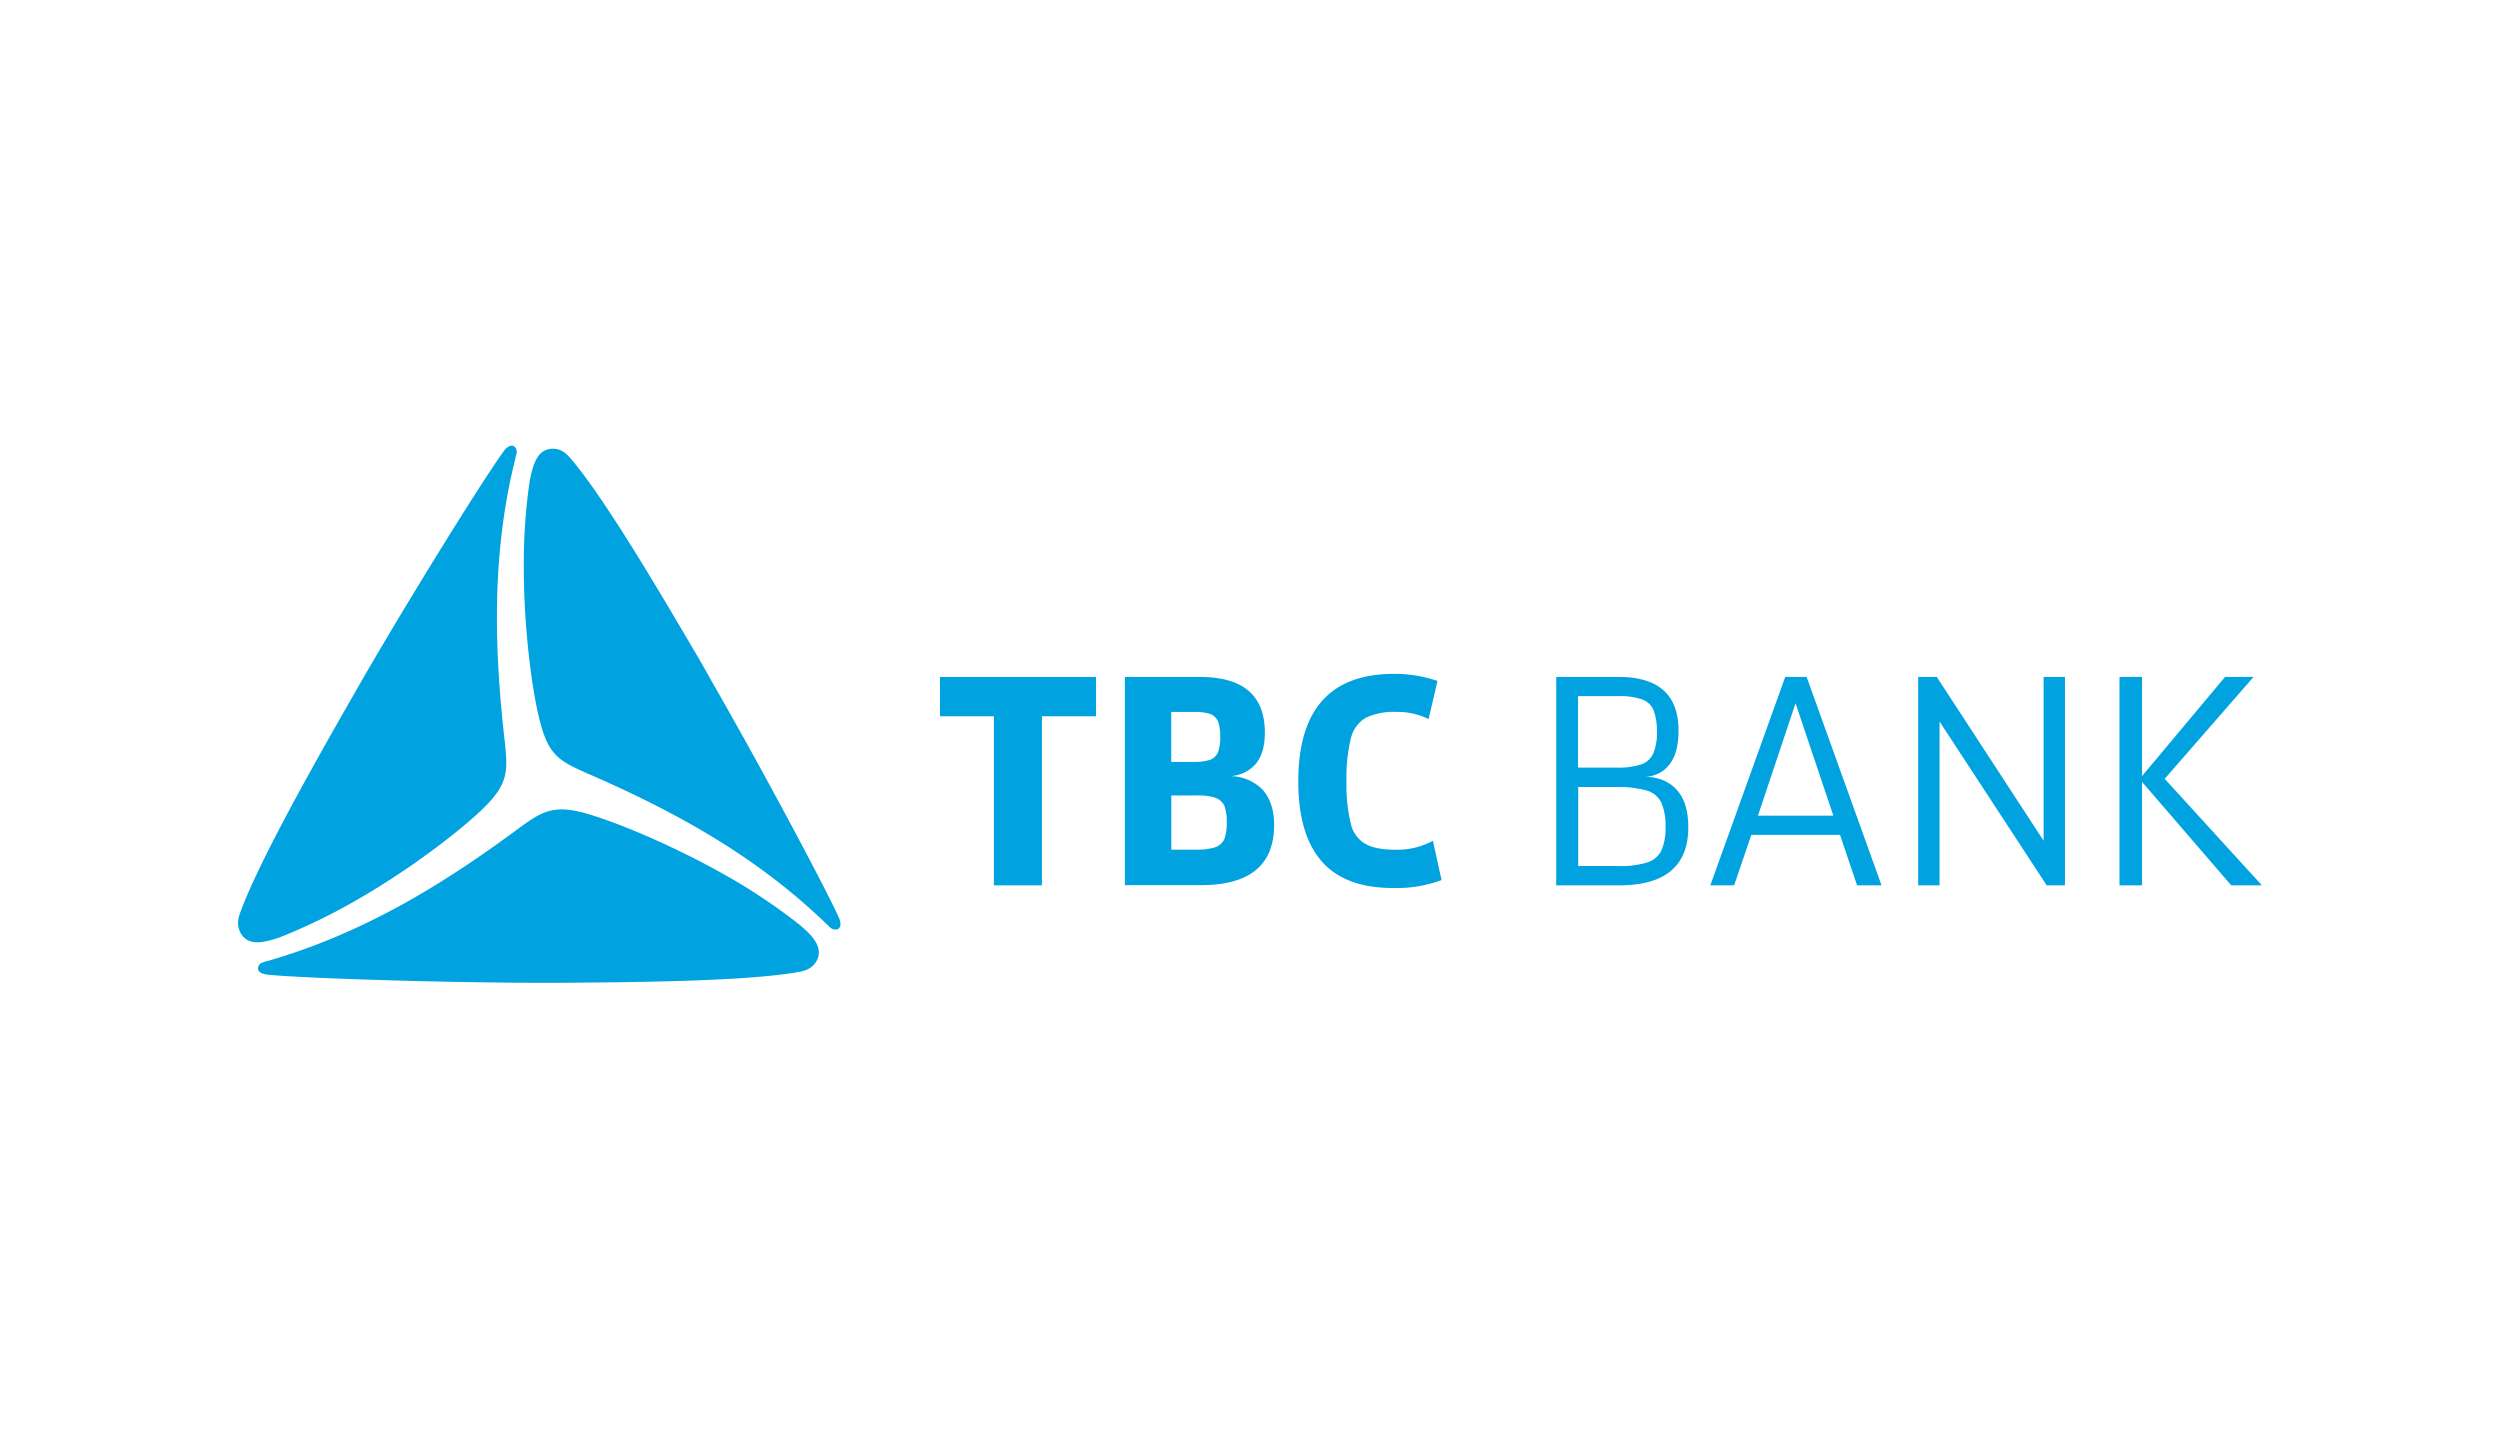 <svg id="Layer_1" data-name="Layer 1" xmlns="http://www.w3.org/2000/svg" viewBox="0 0 630 360"><defs><style>.cls-1{fill:#00a3e0;}</style></defs><title>472_white</title><g id="Layer_1-2" data-name="Layer_1"><polygon class="cls-1" points="262.56 180.5 262.56 223.11 250.46 223.11 250.46 180.5 236.88 180.5 236.88 170.59 276.21 170.59 276.21 180.5 262.56 180.5"/><path class="cls-1" d="M306.25,213.51a4.13,4.13,0,0,0,2.27-2,12.21,12.21,0,0,0,.62-4.29,11.44,11.44,0,0,0-.62-4.22,4.11,4.11,0,0,0-2.34-2,14.53,14.53,0,0,0-4.69-.54h-6.32v13.65h6.32A15,15,0,0,0,306.25,213.51Zm-1.17-22.08a3.71,3.71,0,0,0,1.88-1.88,11.6,11.6,0,0,0,.54-3.9,11.41,11.41,0,0,0-.54-3.82,3.67,3.67,0,0,0-1.88-1.88,12.46,12.46,0,0,0-4-.54h-5.93V192H301A13,13,0,0,0,305.08,191.43Zm-2.73-20.84q16.39,0,16.39,14c0,3.35-.7,5.93-2.26,7.88a9.14,9.14,0,0,1-6.56,3.12,11.55,11.55,0,0,1,8.27,3.43c1.87,2.11,2.89,5.07,2.89,8.9,0,10.06-6.17,15.14-18.42,15.14H283.47V170.59Z"/><path class="cls-1" d="M333.17,217.18c-4-4.53-6-11.24-6-20.29q0-27,24-27.08a33.35,33.35,0,0,1,11.08,1.79L360,181.2a17.59,17.59,0,0,0-8.12-1.79,16.42,16.42,0,0,0-7.72,1.48,8.16,8.16,0,0,0-3.75,5.23,41.07,41.07,0,0,0-1.09,10.77,40.38,40.38,0,0,0,1.09,10.69,7.72,7.72,0,0,0,3.67,5.07c1.72,1,4.29,1.48,7.57,1.48a18.63,18.63,0,0,0,9.44-2.26l2.18,9.91a32.55,32.55,0,0,1-12.09,2C343.16,223.81,337.15,221.62,333.17,217.18Z"/><path class="cls-1" d="M415.11,217.33a5.93,5.93,0,0,0,3.51-2.89,13.91,13.91,0,0,0,1.09-6.08,14.35,14.35,0,0,0-1.09-6.17,5.85,5.85,0,0,0-3.75-3,26.3,26.3,0,0,0-7.57-.86h-9.59v19.9h10.06A22.17,22.17,0,0,0,415.11,217.33Zm-1.64-24.66a5.15,5.15,0,0,0,3.12-2.73,12.94,12.94,0,0,0,.94-5.54,14.82,14.82,0,0,0-.86-5.54,5,5,0,0,0-3-2.65,17.07,17.07,0,0,0-6-.78h-10v18h9.36A19.32,19.32,0,0,0,413.47,192.67Zm-5.54-22.08c10.06,0,15.06,4.53,15.06,13.58,0,3.59-.7,6.32-2.19,8.35a7.82,7.82,0,0,1-6.16,3.2c3.43.15,6.09,1.25,8,3.43s2.81,5.31,2.81,9.29c0,9.83-5.85,14.67-17.48,14.67H392.17V170.59Z"/><path class="cls-1" d="M452.48,177.22,443,205.55h19Zm-11.15,33.17L437,223.11H431l18.88-52.52h5.39l18.88,52.52h-6.17l-4.29-12.72Z"/><polygon class="cls-1" points="488.07 170.59 514.99 211.87 514.99 170.59 520.37 170.59 520.37 223.11 515.77 223.11 488.77 181.83 488.77 223.11 483.38 223.11 483.38 170.59 488.07 170.59"/><polygon class="cls-1" points="539.8 197.04 539.8 223.11 534.11 223.11 534.11 170.59 539.8 170.59 539.8 195.56 560.71 170.59 567.89 170.59 545.5 196.26 570 223.11 562.27 223.11 539.8 197.04"/><path class="cls-1" d="M127.25,187.29c.62,6.32.94,9.68-4.21,15.14-5.39,5.69-18.89,16.15-32.7,24.11a148.26,148.26,0,0,1-19.66,9.6c-4.45,1.56-8.12,2.26-10-.94-1.17-2.11-.63-4,0-5.62,4.84-13,18.65-37.37,27.7-53.22.94-1.56,1.87-3.27,2.81-4.91,13.89-24,32.3-53.3,36-58.06.47-.62,1.48-1.4,2.34-.93a1.77,1.77,0,0,1,.63,1.87c0,.08-.24.94-.32,1.33C123.82,139.85,124.52,163.57,127.25,187.29Z"/><path class="cls-1" d="M147.54,194.7c-5.86-2.65-8.9-4.06-11-11.23C134.27,176,132,159,132,143.12a143.11,143.11,0,0,1,1.48-21.85c.86-4.6,2.11-8.19,5.85-8.19,2.34,0,3.67,1.48,4.84,2.89,8.9,10.61,23,34.8,32.23,50.48.94,1.64,1.87,3.28,2.81,5,13.81,24,30,54.62,32.3,60.08.32.78.55,2-.31,2.58a1.9,1.9,0,0,1-2-.39c-.08-.08-.7-.7-1-.94C190.3,215.46,169.39,204.14,147.54,194.7Z"/><path class="cls-1" d="M130.92,208.59c5.22-3.74,8-5.69,15.29-4,7.57,1.88,23.33,8.35,37.22,16.31a144,144,0,0,1,18.1,12.17c3.59,3,6,5.93,4.22,9.13-1.25,2.11-3.12,2.5-4.92,2.81-13.65,2.34-41.67,2.5-59.85,2.66h-5.77c-27.7-.08-62.27-1.33-68.2-2.11-.86-.16-2-.55-2-1.56a1.67,1.67,0,0,1,1.25-1.48,8,8,0,0,1,1.32-.39C91.59,235.2,111.8,222.79,130.92,208.59Z"/></g></svg>